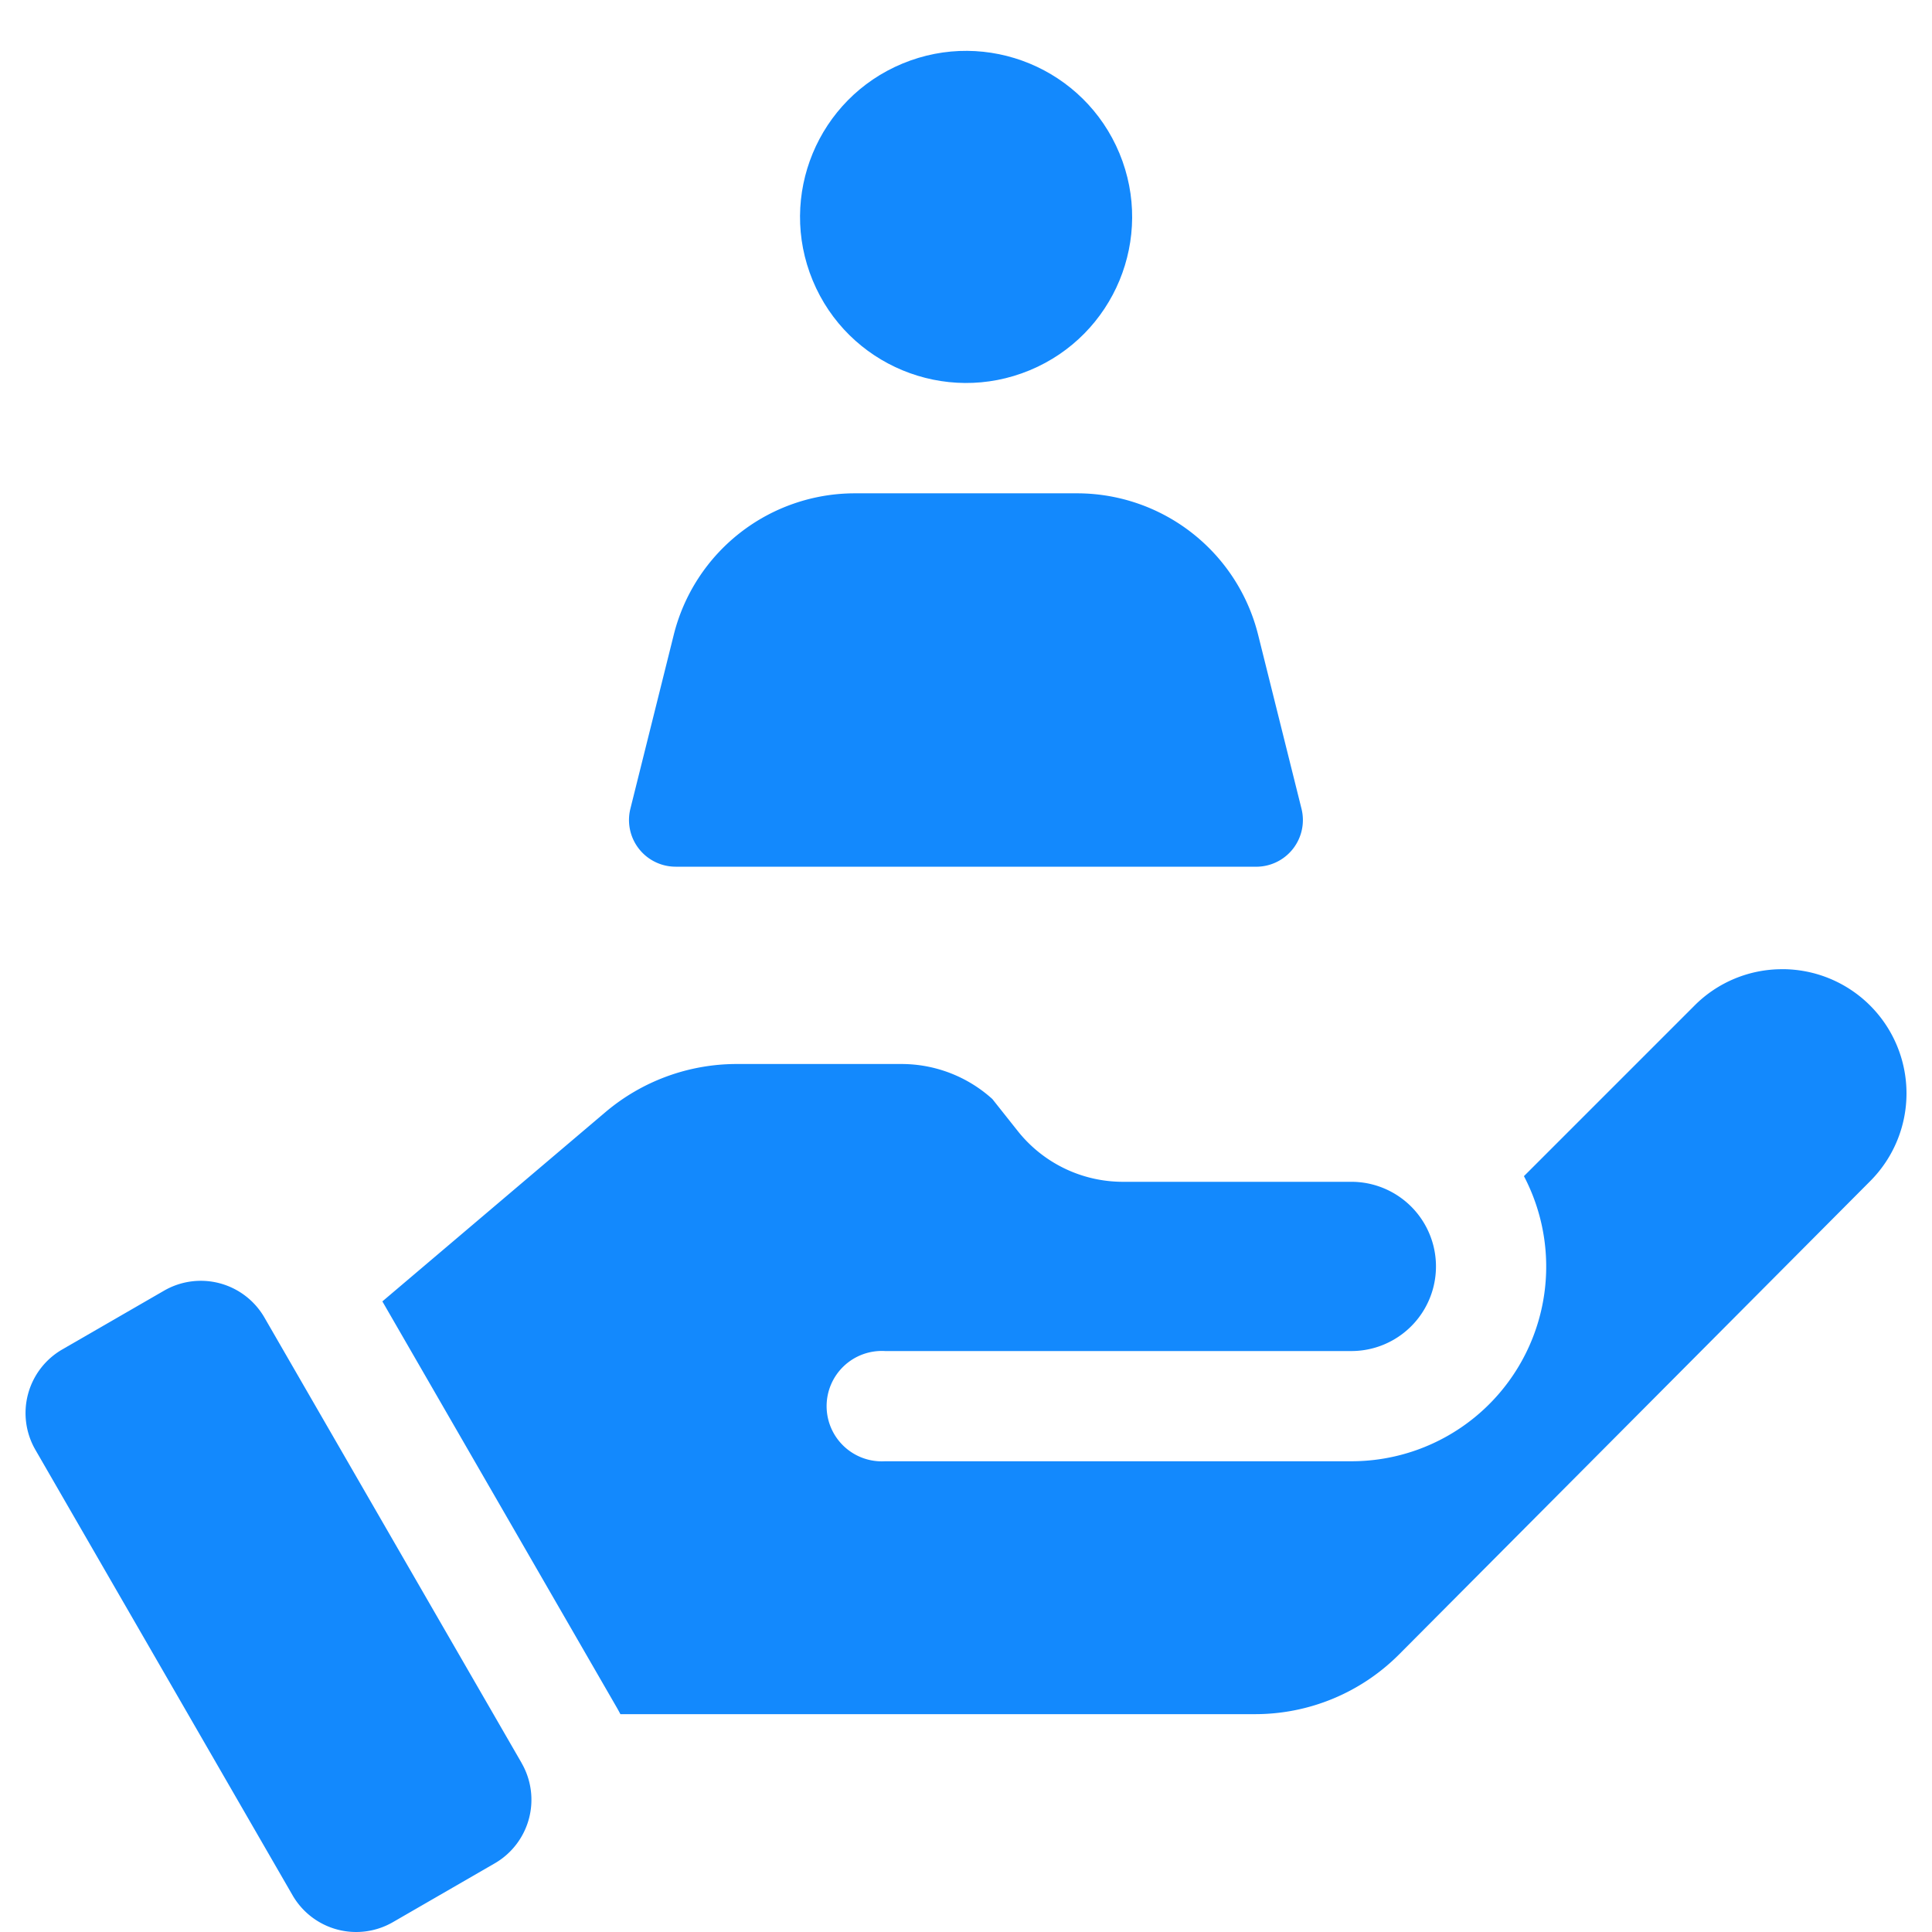<svg xmlns="http://www.w3.org/2000/svg" xmlns:xlink="http://www.w3.org/1999/xlink" width="70" height="70" viewBox="0 0 70 70">
  <defs>
    <clipPath id="clip-path">
      <rect id="Rectangle_6180" data-name="Rectangle 6180" width="70" height="70" transform="translate(251)" fill="#1389fd"/>
    </clipPath>
  </defs>
  <g id="Mask_Group_261" data-name="Mask Group 261" transform="translate(-251)" clip-path="url(#clip-path)">
    <g id="_001-value" data-name="001-value" transform="translate(251.924 1.852)">
      <ellipse id="Ellipse_3083" data-name="Ellipse 3083" cx="6.014" cy="6.014" rx="6.014" ry="6.014" transform="matrix(0.924, -0.383, 0.383, 0.924, 26.219, 2.754)" fill="#1389fd"/>
      <path id="Path_30039" data-name="Path 30039" d="M23.553,29.551H44.591a1.691,1.691,0,0,0,1.641-2.1l-1.571-6.3A6.764,6.764,0,0,0,38.1,16.022h-8.05a6.764,6.764,0,0,0-6.563,5.128l-1.571,6.3a1.691,1.691,0,0,0,1.641,2.1Z" fill="#1389fd"/>
      <path id="Path_30040" data-name="Path 30040" d="M63.65,33.264a4.476,4.476,0,0,0-3.179,1.318l-6.18,6.18a7.054,7.054,0,0,1-6.252,10.33H31.144a2,2,0,1,1,0-3.993H48.038a3.066,3.066,0,1,0,0-6.132H39.773a4.863,4.863,0,0,1-3.83-1.85l-.911-1.148a4.907,4.907,0,0,0-3.294-1.27H25.77a7.362,7.362,0,0,0-4.763,1.748L12.93,45.3l8.5,14.727c.043.075.084.151.124.228h23a7.361,7.361,0,0,0,5.217-2.168l17.071-17.15a4.5,4.5,0,0,0-3.191-7.674Z" fill="#1389fd"/>
      <path id="Path_30041" data-name="Path 30041" d="M17.975,62.024,8.657,45.885a2.661,2.661,0,0,0-3.636-.974l-3.689,2.13a2.662,2.662,0,0,0-.974,3.636l9.318,16.14a2.661,2.661,0,0,0,3.636.974L17,65.661a2.662,2.662,0,0,0,.974-3.636Z" fill="#1389fd"/>
    </g>
  </g>
</svg>
